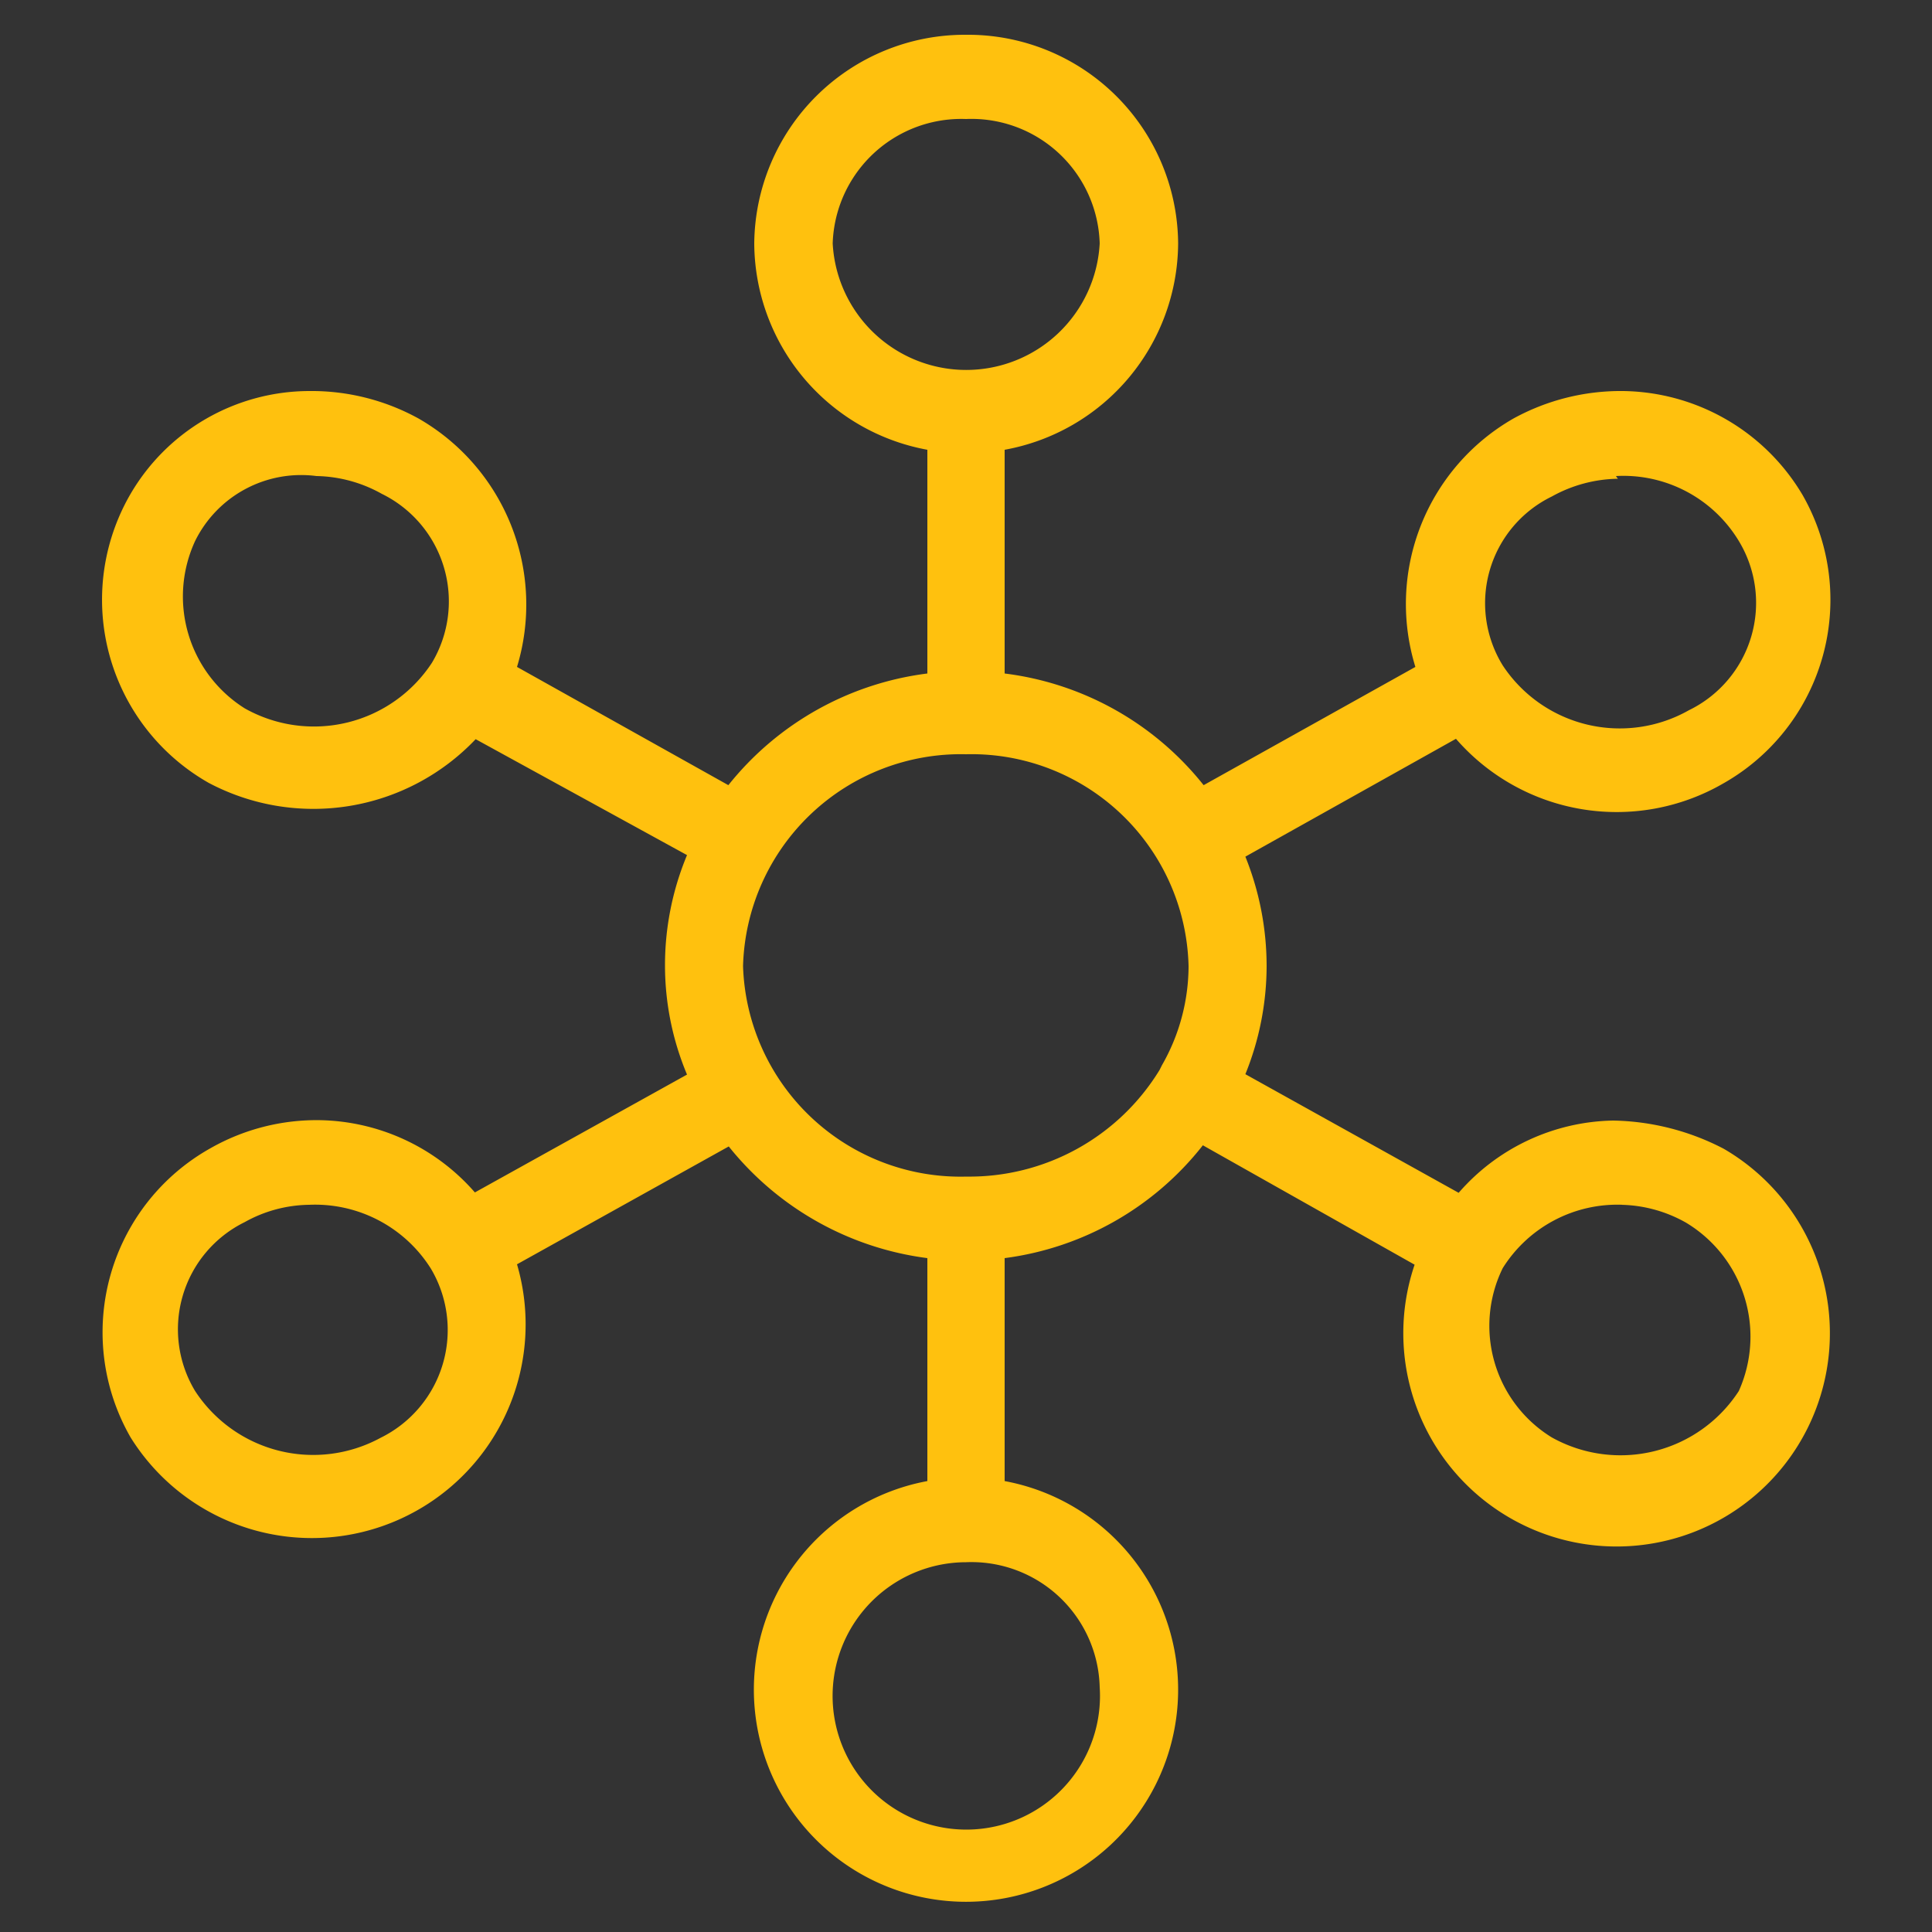 <svg id="Layer_1" data-name="Layer 1" xmlns="http://www.w3.org/2000/svg" xmlns:xlink="http://www.w3.org/1999/xlink" viewBox="0 0 50 50"><rect x="0" y="0" width="50" height="50" fill="#333333" stroke="none"/><defs><style>.cls-1{fill:none;}.cls-2{opacity:0.5;}.cls-3{clip-path:url(#clip-path);}.cls-4{opacity:0.29;}.cls-5{fill:#fff;}.cls-5,.cls-6,.cls-7{fill-rule:evenodd;}.cls-6{fill:#cfcfcf;}.cls-7{fill:#ffc10e;}</style><clipPath id="clip-path"><rect class="cls-1" x="117.29" y="-2020.92" width="2330.99" height="1121.6"/></clipPath></defs><title>icons</title><g class="cls-2"><g class="cls-3"><g class="cls-4"><polygon class="cls-5" points="60.17 -3326.44 2895.24 -708.16 1610.69 682.75 -1224.38 -1935.54 61.46 -3327.84 60.17 -3326.44"/><polygon class="cls-6" points="1640.96 649.98 1636.88 654.39 -1198.19 -1963.89 -1194.12 -1968.31 1640.96 649.98 1640.96 649.98"/><polygon class="cls-6" points="1693.32 593.27 1689.25 597.69 -1145.83 -2020.6 -1141.75 -2025.01 1693.32 593.27 1693.32 593.27"/><polygon class="cls-6" points="1745.69 536.57 1741.62 540.99 -1093.46 -2077.3 -1089.38 -2081.71 1745.69 536.57 1745.69 536.57"/><polygon class="cls-6" points="1798.06 479.87 1793.98 484.28 -1041.09 -2134 -1037.02 -2138.41 1798.06 479.87 1798.06 479.87"/><polygon class="cls-6" points="1850.42 423.17 1846.35 427.58 -988.73 -2190.7 -984.65 -2195.11 1850.42 423.17 1850.42 423.17"/><polygon class="cls-6" points="1902.79 366.47 1898.71 370.88 -936.36 -2247.4 -932.29 -2251.81 1902.79 366.47 1902.79 366.47"/><polygon class="cls-6" points="1955.15 309.77 1951.08 314.18 -884 -2304.1 -879.92 -2308.51 1955.15 309.77 1955.15 309.77"/><polygon class="cls-6" points="2007.52 253.07 2003.44 257.48 -831.63 -2360.8 -827.56 -2365.22 2007.52 253.07 2007.52 253.07"/><polygon class="cls-6" points="2059.88 196.37 2055.81 200.78 -779.27 -2417.51 -775.19 -2421.92 2059.88 196.37 2059.88 196.37"/><polygon class="cls-6" points="2112.25 139.66 2108.17 144.08 -726.9 -2474.21 -722.83 -2478.62 2112.25 139.66 2112.25 139.66"/><polygon class="cls-6" points="2164.61 82.96 2160.54 87.38 -674.54 -2530.91 -670.46 -2535.32 2164.61 82.96 2164.61 82.96"/><polygon class="cls-6" points="2216.98 26.26 2212.9 30.67 -622.17 -2587.61 -618.1 -2592.02 2216.98 26.26 2216.98 26.26"/></g></g></g><path class="cls-7" d="M25,.9a5.45,5.45,0,0,0-5.48,5.4A5.46,5.46,0,0,0,24,11.64v5.79a7.84,7.84,0,0,0-5.15,2.89l-5.47-3.06a5.55,5.55,0,0,0-2.55-6.43A5.74,5.74,0,0,0,8,10.12a5.37,5.37,0,0,0-4.62,2.66h0A5.45,5.45,0,0,0,5.4,20.26a5.79,5.79,0,0,0,6.91-1.13l5.47,3A7.41,7.41,0,0,0,17.21,25a7.31,7.31,0,0,0,.57,2.81l-5.49,3.05a5.45,5.45,0,0,0-4-1.87,5.56,5.56,0,0,0-2.85.73,5.46,5.46,0,0,0-2.06,7.48h0a5.53,5.53,0,0,0,10-4.48l5.48-3.05A7.87,7.87,0,0,0,24,32.56v5.77a5.49,5.49,0,1,0,2,0V32.56a7.8,7.8,0,0,0,5.13-2.92l5.48,3.09a5.52,5.52,0,1,0,8-3A6.42,6.42,0,0,0,41.75,29a5.42,5.42,0,0,0-4,1.87L32.23,27.8A7.48,7.48,0,0,0,32.78,25a7.59,7.59,0,0,0-.55-2.83l5.45-3.05a5.51,5.51,0,0,0,6.91,1.16h0a5.46,5.46,0,0,0,2.06-7.47h0A5.48,5.48,0,0,0,42,10.12a5.77,5.77,0,0,0-2.83.71h0a5.53,5.53,0,0,0-2.54,6.43l-5.48,3.06A7.81,7.81,0,0,0,26,17.43V11.64A5.46,5.46,0,0,0,30.49,6.3,5.44,5.44,0,0,0,25,.9Zm0,2.18A3.32,3.32,0,0,1,28.46,6.3a3.46,3.46,0,0,1-6.91,0A3.33,3.33,0,0,1,25,3.08ZM8.19,12.32a3.58,3.58,0,0,1,1.69.46,3.1,3.1,0,0,1,1.3,4.37,3.65,3.65,0,0,1-4.85,1.18A3.42,3.42,0,0,1,5.05,14,3.06,3.06,0,0,1,8.19,12.32Zm33.63,0A3.49,3.49,0,0,1,45,14a3.09,3.09,0,0,1-1.29,4.38,3.63,3.63,0,0,1-4.82-1.16v0a3.07,3.07,0,0,1,1.27-4.37,3.62,3.62,0,0,1,1.71-.46ZM25,19.52A5.62,5.62,0,0,1,30.76,25a5.18,5.18,0,0,1-.69,2.57l-.06.12a5.77,5.77,0,0,1-5,2.76A5.63,5.63,0,0,1,19.23,25,5.64,5.64,0,0,1,25,19.52ZM8,31.18a3.54,3.54,0,0,1,3.15,1.65,3.11,3.11,0,0,1-1.3,4.38A3.65,3.65,0,0,1,5.05,36a3.09,3.09,0,0,1,1.28-4.37A3.5,3.5,0,0,1,8,31.18Zm33.95,0a3.54,3.54,0,0,1,1.68.46A3.44,3.44,0,0,1,45,36a3.65,3.65,0,0,1-4.84,1.2,3.39,3.39,0,0,1-1.27-4.38A3.5,3.5,0,0,1,42,31.18ZM25,40.43a3.32,3.32,0,0,1,3.46,3.23A3.46,3.46,0,1,1,25,40.43Z"/></svg>